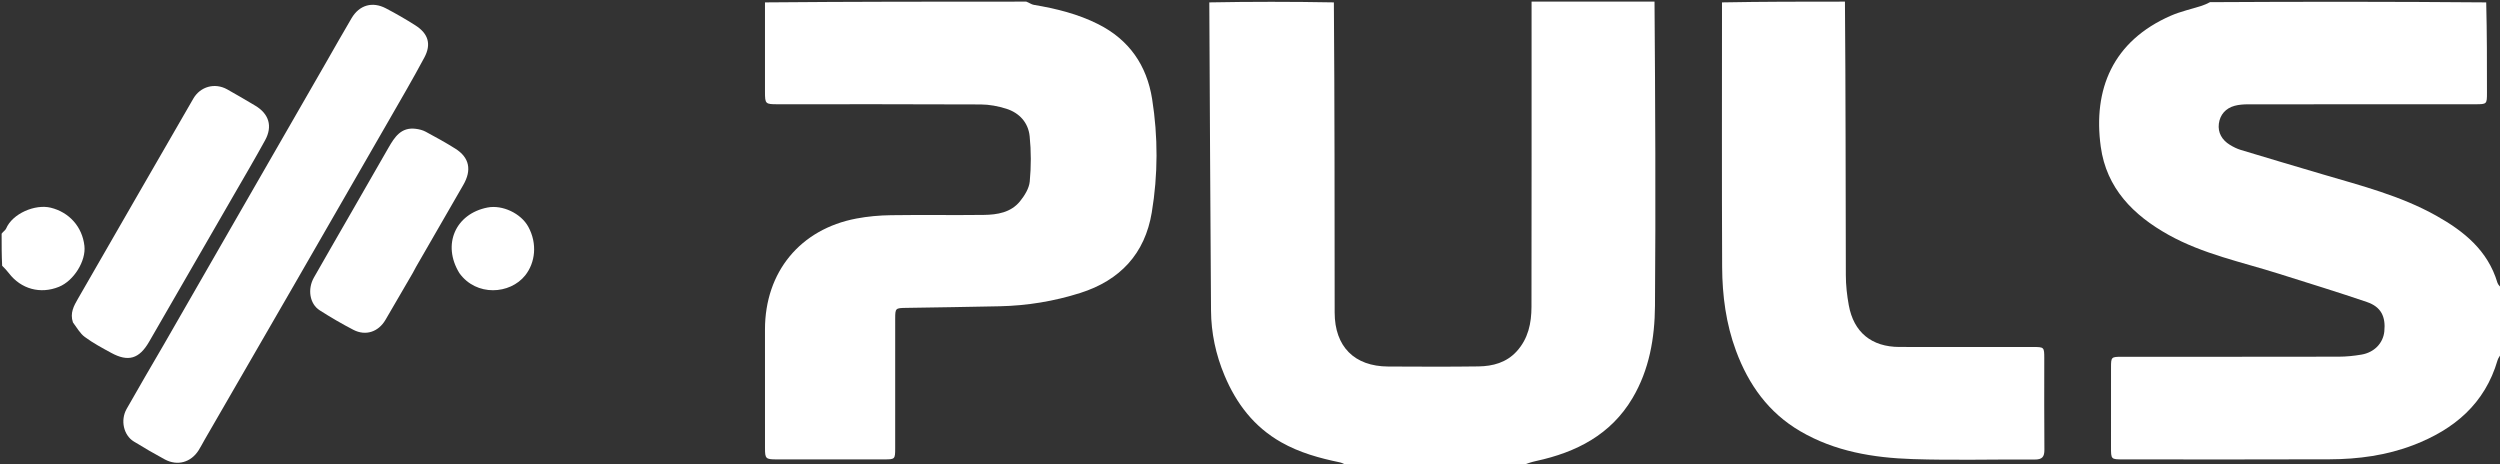 <svg width="140" height="26" viewBox="0 0 140 26" fill="none" xmlns="http://www.w3.org/2000/svg">
<rect x="0" y="0" width="140" height="26" fill="#333333" stroke="none"/>
<g clip-path="url(#clip0_52_19)">
<path d="M92.653 0.091C92.695 5.772 92.723 11.452 92.679 17.133C92.665 18.93 92.361 20.708 91.42 22.295C90.203 24.348 88.27 25.329 86.023 25.816C85.763 25.872 85.509 25.959 85.237 26.062C81.999 26.091 78.776 26.091 75.511 26.091C75.327 26.024 75.192 25.926 75.044 25.895C73.896 25.658 72.775 25.351 71.744 24.765C70.226 23.904 69.235 22.605 68.572 21.022C68.085 19.86 67.825 18.647 67.817 17.391C67.776 11.653 67.752 5.915 67.721 0.134C70.032 0.091 72.343 0.091 74.697 0.134C74.74 5.952 74.737 11.727 74.741 17.502C74.743 19.409 75.844 20.517 77.738 20.525C79.423 20.532 81.109 20.543 82.794 20.519C83.598 20.507 84.355 20.309 84.933 19.677C85.581 18.968 85.761 18.098 85.763 17.188C85.773 11.489 85.768 5.79 85.768 0.091C88.049 0.091 90.329 0.091 92.653 0.091Z" fill="white"/>
<path d="M140.091 19.754C140.014 19.919 139.904 20.032 139.866 20.165C139.155 22.609 137.435 24.049 135.15 24.925C133.642 25.503 132.065 25.715 130.464 25.721C126.606 25.737 122.748 25.727 118.89 25.726C118.217 25.726 118.216 25.725 118.216 25.037C118.216 23.547 118.215 22.057 118.217 20.567C118.218 19.997 118.234 19.98 118.81 19.98C122.865 19.979 126.921 19.982 130.976 19.974C131.399 19.973 131.825 19.929 132.242 19.858C132.961 19.737 133.454 19.217 133.522 18.563C133.608 17.726 133.336 17.182 132.549 16.914C130.913 16.355 129.258 15.85 127.61 15.328C125.529 14.67 123.371 14.229 121.438 13.152C119.464 12.052 117.96 10.541 117.642 8.213C117.204 5.009 118.308 2.304 121.564 0.88C122.116 0.639 122.716 0.51 123.292 0.325C123.446 0.275 123.595 0.209 123.761 0.121C128.912 0.091 134.049 0.091 139.228 0.134C139.271 1.848 139.271 3.518 139.27 5.189C139.27 5.837 139.268 5.838 138.603 5.838C134.369 5.839 130.135 5.837 125.901 5.842C125.646 5.842 125.383 5.859 125.138 5.925C124.638 6.062 124.321 6.423 124.256 6.924C124.19 7.429 124.433 7.84 124.87 8.109C125.062 8.227 125.271 8.332 125.487 8.397C127.011 8.858 128.537 9.31 130.064 9.761C132.231 10.401 134.427 10.959 136.422 12.075C137.983 12.949 139.318 14.025 139.857 15.835C139.892 15.952 140.011 16.044 140.091 16.148C140.091 17.335 140.091 18.523 140.091 19.754Z" fill="white"/>
<path d="M57.47 0.091C57.64 0.153 57.761 0.25 57.895 0.272C59.143 0.482 60.36 0.779 61.5 1.354C63.236 2.229 64.22 3.66 64.519 5.544C64.854 7.656 64.849 9.789 64.5 11.894C64.118 14.204 62.729 15.697 60.498 16.405C59.028 16.871 57.522 17.118 55.981 17.151C54.237 17.188 52.493 17.214 50.749 17.241C50.145 17.251 50.131 17.256 50.131 17.851C50.13 20.268 50.131 22.685 50.13 25.102C50.13 25.713 50.118 25.725 49.528 25.726C47.508 25.727 45.488 25.727 43.468 25.726C42.885 25.725 42.84 25.681 42.84 25.106C42.837 22.887 42.838 20.667 42.839 18.448C42.84 15.236 44.807 12.834 47.958 12.238C48.595 12.117 49.252 12.06 49.9 12.051C51.631 12.025 53.363 12.057 55.094 12.035C55.847 12.025 56.607 11.903 57.118 11.275C57.374 10.96 57.629 10.552 57.666 10.165C57.745 9.327 57.747 8.47 57.661 7.632C57.584 6.868 57.088 6.321 56.35 6.088C55.894 5.944 55.402 5.852 54.925 5.849C51.128 5.83 47.331 5.839 43.534 5.838C42.862 5.838 42.84 5.816 42.839 5.148C42.838 3.491 42.839 1.834 42.839 0.134C47.702 0.091 52.565 0.091 57.47 0.091Z" fill="white"/>
<path d="M103.317 0.091C103.359 5.2 103.354 10.308 103.367 15.416C103.368 15.974 103.431 16.539 103.531 17.088C103.806 18.61 104.809 19.427 106.369 19.43C108.86 19.435 111.351 19.431 113.842 19.432C114.475 19.432 114.478 19.436 114.479 20.068C114.48 21.77 114.469 23.473 114.486 25.176C114.49 25.587 114.363 25.737 113.939 25.734C111.661 25.718 109.381 25.785 107.105 25.709C104.909 25.637 102.753 25.284 100.809 24.145C99.037 23.108 97.921 21.544 97.218 19.649C96.655 18.134 96.448 16.553 96.44 14.954C96.418 10.029 96.432 5.103 96.432 0.134C98.713 0.091 100.993 0.091 103.317 0.091Z" fill="white"/>
<path d="M0.091 13.088C0.176 12.965 0.299 12.9 0.341 12.802C0.698 11.956 1.968 11.419 2.84 11.631C3.868 11.882 4.605 12.691 4.727 13.766C4.824 14.614 4.136 15.722 3.303 16.061C2.263 16.485 1.177 16.188 0.499 15.3C0.39 15.158 0.266 15.027 0.12 14.881C0.091 14.29 0.091 13.711 0.091 13.088Z" fill="white"/>
<path d="M9.204 19.244C10.544 16.912 11.868 14.608 13.193 12.305C14.881 9.37 16.569 6.436 18.258 3.502C18.735 2.673 19.202 1.838 19.69 1.015C20.125 0.282 20.851 0.07 21.609 0.466C22.173 0.761 22.728 1.079 23.264 1.422C23.983 1.881 24.165 2.472 23.764 3.221C23.105 4.452 22.399 5.659 21.703 6.869C19.926 9.963 18.144 13.054 16.361 16.144C14.729 18.971 13.094 21.796 11.461 24.622C11.347 24.819 11.245 25.024 11.123 25.216C10.69 25.897 9.938 26.108 9.228 25.727C8.641 25.41 8.063 25.074 7.494 24.724C6.924 24.375 6.731 23.539 7.09 22.901C7.776 21.684 8.487 20.482 9.204 19.244Z" fill="white"/>
<path d="M4.085 18.055C3.906 17.531 4.139 17.123 4.365 16.73C6.513 12.992 8.669 9.259 10.824 5.525C11.216 4.845 12.028 4.618 12.72 5.003C13.25 5.298 13.772 5.607 14.294 5.917C15.063 6.375 15.276 7.071 14.845 7.856C14.276 8.894 13.675 9.914 13.083 10.94C11.506 13.675 9.927 16.41 8.347 19.144C7.796 20.097 7.184 20.281 6.231 19.762C5.724 19.487 5.212 19.211 4.75 18.872C4.484 18.677 4.311 18.355 4.085 18.055Z" fill="white"/>
<path d="M23.115 15.287C22.594 16.182 22.094 17.05 21.586 17.913C21.19 18.588 20.479 18.827 19.791 18.471C19.145 18.137 18.515 17.768 17.902 17.377C17.341 17.018 17.209 16.195 17.58 15.541C18.293 14.287 19.016 13.04 19.734 11.79C20.407 10.618 21.08 9.447 21.753 8.276C22.095 7.68 22.459 7.109 23.28 7.213C23.471 7.237 23.672 7.286 23.84 7.377C24.4 7.678 24.96 7.985 25.499 8.325C26.292 8.824 26.427 9.525 25.942 10.361C25.058 11.884 24.181 13.411 23.303 14.937C23.242 15.042 23.189 15.152 23.115 15.287Z" fill="white"/>
<path d="M25.725 15.294C24.746 13.701 25.503 11.972 27.301 11.621C28.137 11.458 29.177 11.95 29.586 12.701C30.101 13.646 29.976 14.71 29.412 15.421C28.561 16.49 26.674 16.614 25.725 15.294Z" fill="white"/>
</g>
<defs>
<clipPath id="clip0_52_19">
<rect width="140" height="26" fill="white"/>
</clipPath>
</defs>
</svg>
